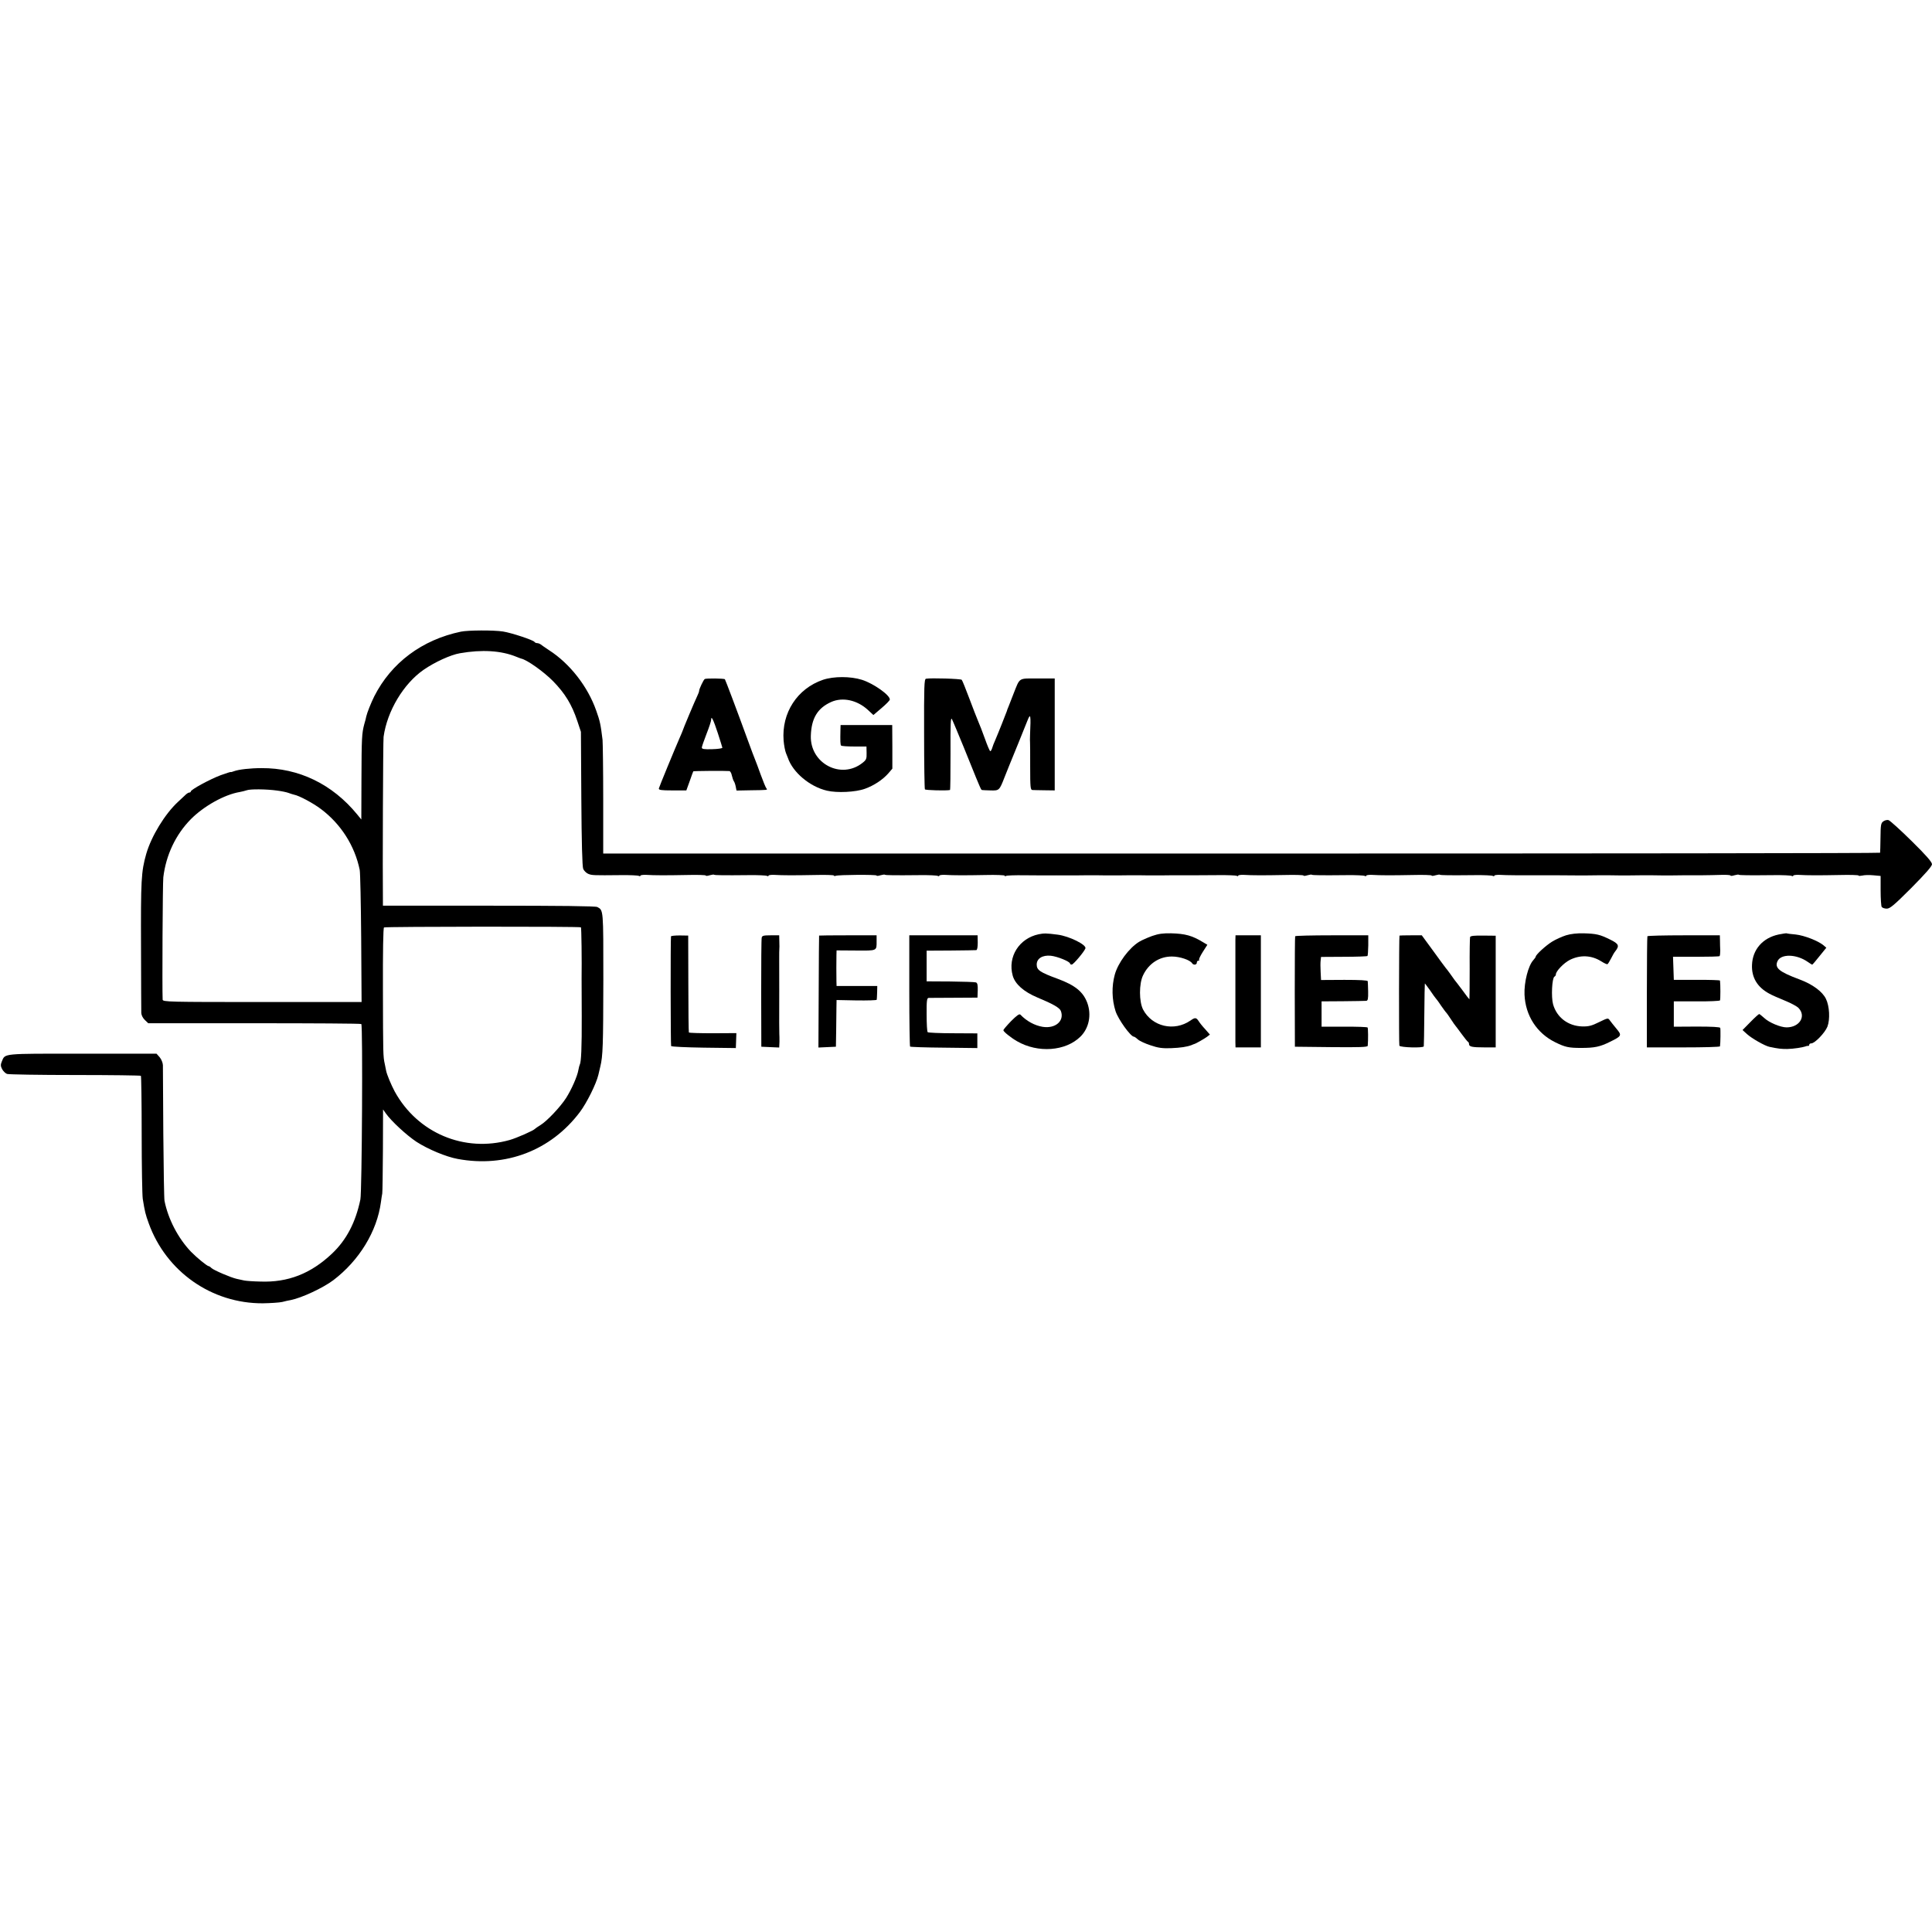 <?xml version="1.0" standalone="no"?>
<!DOCTYPE svg PUBLIC "-//W3C//DTD SVG 20010904//EN"
 "http://www.w3.org/TR/2001/REC-SVG-20010904/DTD/svg10.dtd">
<svg version="1.0" xmlns="http://www.w3.org/2000/svg"
 width="1448pt" height="1448pt" viewBox="0 0 1448 1448"
 preserveAspectRatio="xMidYMid meet">
<g transform="translate(0,1448) scale(0.1,-0.1)"
fill="#000000" stroke="none">
<path d="M3455 9746 c-292 -61 -522 -233 -650 -485 -26 -53 -53 -121 -60 -151
-1 -8 -8 -35 -15 -58 -18 -69 -20 -100 -21 -416 l-1 -298 -31 38 c-186 227
-438 349 -717 347 -86 0 -171 -10 -206 -23 -13 -5 -24 -8 -24 -6 0 2 -34 -9
-76 -24 -80 -30 -224 -108 -224 -122 0 -4 -5 -8 -11 -8 -6 0 -16 -6 -23 -12
-7 -7 -35 -33 -61 -57 -99 -91 -201 -259 -239 -391 -38 -134 -41 -196 -39
-710 0 -250 2 -468 2 -483 1 -16 12 -38 27 -52 l25 -24 796 0 c437 0 798 -2
801 -6 12 -11 5 -1258 -7 -1315 -36 -173 -105 -304 -213 -406 -159 -150 -330
-217 -538 -209 -52 1 -106 5 -120 8 -14 3 -38 8 -55 12 -43 9 -173 65 -190 81
-7 8 -17 14 -20 14 -12 0 -89 63 -134 109 -97 102 -171 245 -198 381 -3 14 -7
241 -9 505 -1 264 -3 494 -3 512 -1 18 -11 43 -24 59 l-24 27 -556 0 c-606 0
-577 3 -603 -58 -10 -24 -10 -35 2 -58 8 -15 25 -32 37 -36 12 -4 242 -8 510
-8 268 0 490 -3 493 -6 3 -3 6 -200 6 -439 0 -238 4 -455 8 -483 16 -98 20
-115 45 -184 131 -362 472 -601 855 -599 57 1 122 5 145 10 22 6 50 12 63 14
82 16 243 91 320 149 195 148 328 367 357 585 3 25 8 54 10 65 2 11 4 157 5
325 l1 305 21 -30 c42 -59 156 -164 230 -213 87 -56 221 -112 308 -128 360
-67 699 63 916 351 52 69 123 212 139 280 2 11 9 38 14 60 20 81 22 160 23
653 0 529 1 519 -45 544 -14 7 -274 10 -813 10 l-794 0 0 26 c-3 226 1 1216 5
1240 27 193 149 397 300 502 84 58 202 112 272 124 165 29 309 20 422 -26 14
-6 31 -12 37 -14 44 -9 169 -98 239 -169 89 -91 141 -175 182 -299 l27 -81 3
-500 c2 -329 7 -509 14 -527 6 -14 23 -31 37 -37 28 -12 40 -12 244 -10 69 1
131 -2 137 -6 6 -3 11 -3 11 2 0 4 19 7 42 6 65 -4 148 -4 306 -1 78 2 142 0
142 -4 0 -4 13 -3 29 2 16 4 31 7 33 4 4 -4 75 -5 260 -3 69 1 131 -2 137 -6
6 -3 11 -3 11 2 0 4 19 7 42 6 65 -4 148 -4 306 -1 78 2 142 0 142 -4 0 -4 6
-5 14 -2 20 8 306 10 306 2 0 -4 13 -3 29 2 16 4 31 7 33 4 4 -4 75 -5 260 -3
69 1 131 -2 137 -6 6 -3 11 -3 11 2 0 4 19 7 42 6 65 -4 148 -4 306 -1 78 2
142 -1 142 -5 0 -5 5 -5 10 -2 6 4 68 6 138 5 70 0 135 -1 145 -1 63 1 139 0
150 0 6 0 44 0 82 0 39 1 78 1 88 1 9 0 44 0 77 0 33 0 66 -1 73 -1 6 0 44 0
82 0 39 1 78 1 88 1 9 0 44 0 77 0 33 0 66 -1 73 -1 6 0 44 0 82 0 39 1 78 1
88 1 9 0 44 0 77 0 33 0 78 0 100 0 22 0 98 0 169 1 71 1 134 -2 140 -5 6 -4
11 -4 11 1 0 4 19 7 42 6 65 -4 148 -4 306 -1 78 2 142 0 142 -4 0 -4 13 -3
29 2 16 4 31 7 33 4 4 -4 75 -5 260 -3 69 1 131 -2 137 -6 6 -3 11 -3 11 2 0
4 19 7 42 6 65 -4 148 -4 306 -1 78 2 142 0 142 -4 0 -4 13 -3 29 2 16 4 31 7
33 4 4 -4 75 -5 260 -3 69 1 131 -2 137 -6 6 -3 11 -3 11 2 0 4 19 7 42 6 50
-3 144 -4 426 -3 76 0 134 -1 145 -1 6 0 44 0 82 0 39 1 78 1 88 1 9 0 44 0
77 0 33 0 66 -1 73 -1 6 0 44 0 82 0 39 1 78 1 88 1 9 0 44 0 77 0 33 0 66 -1
73 -1 6 0 44 0 82 0 39 1 77 1 85 1 63 -1 190 0 283 3 37 1 67 -1 67 -5 0 -4
13 -3 29 2 16 4 31 7 33 4 4 -4 75 -5 260 -3 69 1 131 -2 137 -6 6 -3 11 -3
11 2 0 4 19 7 42 6 65 -4 148 -4 306 -1 78 2 142 0 142 -4 0 -4 12 -3 28 0 15
4 52 5 82 2 l55 -5 0 -110 c0 -60 4 -116 8 -122 5 -7 21 -13 38 -13 24 0 54
25 184 155 108 109 155 163 155 178 0 16 -45 68 -153 174 -84 83 -162 153
-172 156 -11 4 -29 -1 -40 -9 -18 -13 -20 -27 -21 -122 -1 -59 -2 -110 -3
-113 -1 -4 -2154 -6 -4786 -6 l-4784 0 0 406 c0 223 -3 424 -5 446 -14 115
-19 140 -47 218 -63 181 -198 354 -354 454 -27 18 -55 37 -62 43 -7 5 -19 10
-27 10 -8 0 -17 4 -20 9 -9 14 -172 68 -236 78 -69 11 -261 10 -315 -1z
m-1380 -1191 c33 -4 71 -12 85 -17 14 -5 34 -12 44 -14 38 -7 144 -64 202
-108 149 -112 253 -275 290 -456 4 -19 9 -250 11 -512 l3 -478 -745 0 c-703 0
-745 1 -746 18 -4 81 0 878 5 917 20 166 92 319 206 435 97 98 252 185 367
204 17 3 40 9 52 13 25 10 146 9 226 -2z m2279 -1025 c4 -4 7 -251 5 -385 0
-11 0 -137 1 -280 1 -234 -4 -347 -15 -365 -2 -4 -7 -21 -10 -39 -8 -48 -52
-147 -92 -210 -43 -67 -144 -174 -192 -203 -20 -12 -38 -25 -41 -28 -10 -13
-137 -69 -190 -84 -340 -96 -691 52 -862 364 -27 51 -58 125 -64 155 -2 11 -7
34 -10 50 -13 56 -13 80 -14 549 -1 296 2 471 8 475 12 7 1468 8 1476 1z"/>
<path d="M6168 9385 c-193 -66 -311 -248 -295 -455 3 -36 11 -78 18 -95 7 -16
13 -32 14 -35 37 -109 164 -216 293 -246 76 -18 215 -11 284 14 67 24 133 67
176 116 l30 35 0 163 -1 164 -193 0 -194 0 -1 -35 c-2 -88 -1 -112 5 -119 4
-4 48 -7 99 -7 l91 0 1 -48 c1 -44 -2 -52 -30 -74 -160 -128 -394 -6 -388 202
4 131 50 208 153 254 86 38 194 14 274 -59 l42 -39 61 52 c34 29 62 57 62 64
2 33 -123 121 -209 148 -86 27 -211 27 -292 0z"/>
<path d="M5282 9391 c-10 -7 -42 -75 -42 -88 0 -6 -6 -23 -14 -39 -16 -32
-110 -256 -111 -264 -1 -3 -9 -23 -19 -45 -38 -87 -155 -371 -158 -384 -2 -12
16 -15 101 -15 l105 0 25 69 c13 39 26 72 27 74 3 3 236 5 271 2 6 -1 15 -16
18 -33 4 -18 11 -37 15 -43 4 -5 11 -23 14 -40 l6 -30 103 2 c138 2 131 1 120
16 -5 6 -24 53 -42 102 -18 50 -36 99 -41 110 -5 11 -32 83 -60 160 -76 209
-163 439 -167 444 -5 7 -141 8 -151 2z m98 -406 c18 -55 33 -104 34 -109 0 -5
-34 -10 -76 -11 -60 -2 -78 1 -78 12 0 7 16 53 35 102 19 48 35 96 35 107 0
34 17 0 50 -101z"/>
<path d="M6940 9393 c-13 -3 -15 -56 -14 -412 0 -224 3 -412 6 -417 5 -7 160
-11 188 -5 3 1 4 126 4 278 -1 226 1 272 11 252 7 -13 47 -109 90 -214 42
-104 82 -203 89 -220 7 -16 19 -45 26 -62 7 -18 15 -33 19 -34 3 -1 32 -2 64
-3 66 -2 67 -1 106 99 13 33 29 74 36 90 16 37 117 288 135 333 24 61 27 46
20 -108 -1 -25 -1 -49 0 -55 1 -5 1 -88 1 -182 0 -155 2 -173 17 -174 9 -1 51
-1 92 -2 l75 -1 0 419 0 420 -128 0 c-147 0 -131 10 -181 -115 -14 -36 -31
-78 -37 -95 -7 -16 -13 -32 -13 -35 -2 -7 -66 -169 -86 -215 -10 -22 -21 -50
-24 -62 -4 -13 -10 -23 -14 -23 -4 0 -22 42 -40 93 -18 50 -41 110 -51 132
-10 22 -39 99 -66 170 -27 72 -52 134 -57 140 -7 8 -232 15 -268 8z"/>
<path d="M7785 7478 c-147 -31 -234 -169 -195 -310 18 -64 83 -121 185 -164
116 -48 167 -77 176 -101 28 -74 -40 -134 -136 -119 -60 10 -120 42 -168 92
-8 7 -28 -8 -69 -49 -32 -33 -58 -64 -58 -68 0 -11 56 -56 103 -83 156 -90
364 -75 475 35 64 63 84 163 51 253 -31 83 -91 132 -224 181 -131 48 -155 65
-155 106 0 45 43 72 105 66 50 -5 145 -44 145 -59 0 -4 6 -8 13 -7 12 0 93 96
102 121 10 27 -122 92 -208 103 -84 11 -103 11 -142 3z"/>
<path d="M8635 7465 c-35 -13 -79 -32 -98 -44 -75 -46 -158 -158 -182 -246
-24 -87 -22 -187 6 -274 20 -61 113 -191 138 -191 4 0 17 -9 29 -20 11 -11 54
-31 94 -44 58 -20 89 -24 153 -22 75 3 120 10 155 23 8 4 17 7 20 8 13 3 77
40 96 54 l22 17 -35 40 c-20 21 -42 49 -50 62 -18 27 -27 27 -61 3 -122 -84
-287 -46 -355 83 -30 59 -31 192 0 256 42 89 124 142 217 141 59 0 136 -26
151 -51 10 -15 35 -12 35 5 0 8 5 15 12 15 6 0 9 3 5 6 -3 4 9 30 28 60 l34
53 -32 19 c-82 50 -133 64 -240 67 -59 1 -93 -3 -142 -20z"/>
<path d="M11737 7470 c-31 -10 -78 -31 -105 -48 -47 -29 -122 -98 -122 -112 0
-3 -8 -15 -18 -26 -38 -41 -70 -166 -66 -259 7 -157 92 -288 229 -356 75 -37
101 -43 195 -43 100 0 141 8 217 46 88 43 90 48 48 98 -20 24 -42 52 -50 63
-13 19 -15 18 -81 -14 -54 -27 -78 -33 -125 -32 -106 3 -191 67 -219 166 -15
55 -8 196 10 207 7 4 11 11 11 16 -2 23 59 87 105 110 78 39 162 35 235 -11
22 -14 43 -24 47 -21 4 2 16 22 27 43 10 21 24 45 31 53 33 42 27 56 -38 88
-77 38 -102 44 -199 47 -50 1 -96 -4 -132 -15z"/>
<path d="M13330 7476 c-118 -25 -195 -112 -199 -228 -4 -94 40 -167 129 -215
19 -11 72 -34 116 -52 45 -18 92 -43 104 -56 59 -62 7 -145 -90 -145 -45 0
-131 36 -167 70 -18 16 -35 30 -38 30 -4 0 -34 -27 -66 -60 l-59 -60 33 -30
c36 -33 135 -89 169 -96 66 -14 87 -16 133 -16 48 1 115 11 145 22 3 1 8 2 13
1 4 0 7 4 7 9 0 6 7 10 15 10 27 0 103 80 121 125 21 55 16 154 -11 209 -26
54 -100 109 -197 145 -153 57 -189 86 -166 137 26 57 143 54 228 -6 16 -11 30
-20 32 -20 3 0 27 29 55 64 l51 63 -21 18 c-39 33 -144 74 -208 81 -35 3 -66
7 -69 9 -3 1 -30 -3 -60 -9z"/>
<path d="M5029 7462 c-4 -25 -3 -816 1 -822 3 -5 113 -10 245 -12 l240 -3 2
56 2 56 -175 -1 c-97 0 -178 2 -181 6 -2 5 -4 170 -4 367 l-1 359 -64 1 c-35
0 -65 -3 -65 -7z"/>
<path d="M5709 7453 c-3 -10 -4 -198 -4 -418 l1 -400 67 -3 67 -3 2 43 c0 24
0 50 -1 58 0 8 -1 47 -1 85 1 103 0 400 0 477 0 36 0 70 1 75 1 4 1 29 0 56
l-1 47 -64 0 c-53 0 -64 -3 -67 -17z"/>
<path d="M6139 7468 c-1 -2 -2 -191 -3 -421 l-2 -418 66 3 65 3 2 120 c1 66 2
145 2 175 l1 55 150 -3 c83 -1 150 1 151 5 1 4 2 29 3 56 l1 47 -152 0 -153 0
-1 33 c-1 47 -1 156 0 198 l1 36 145 -1 c161 -1 155 -4 155 70 l0 44 -215 0
c-118 0 -216 -1 -216 -2z"/>
<path d="M6815 7056 c0 -228 3 -417 6 -420 3 -3 117 -7 255 -8 l249 -3 0 55 0
55 -182 1 c-101 0 -186 4 -190 8 -5 4 -8 64 -8 132 -1 104 2 124 15 125 8 0
94 1 190 1 l176 1 2 54 c1 40 -2 55 -13 60 -9 3 -95 6 -193 7 l-177 1 0 115 0
115 180 1 c99 1 185 2 192 3 7 1 11 21 11 56 l-1 55 -256 0 -256 0 0 -414z"/>
<path d="M9259 7435 c0 -19 0 -190 0 -380 0 -190 0 -363 0 -385 l1 -40 95 0
95 0 0 420 0 420 -95 0 -95 0 -1 -35z"/>
<path d="M9707 7463 c-2 -5 -3 -192 -3 -418 l1 -410 273 -3 c214 -2 272 0 273
10 4 45 3 131 -1 137 -3 4 -81 7 -175 6 l-170 0 0 95 0 95 160 1 c88 1 167 2
175 3 12 1 15 15 14 69 -1 37 -2 72 -3 78 -1 7 -60 10 -175 10 l-175 -1 -3 60
c-2 33 -2 72 0 86 l3 27 171 1 c94 0 173 3 177 6 3 3 5 40 6 80 l0 75 -272 0
c-149 0 -274 -3 -276 -7z"/>
<path d="M10489 7468 c-4 -8 -5 -815 -1 -825 5 -14 181 -19 183 -5 1 4 3 111
4 237 1 127 3 232 4 234 0 2 17 -21 38 -50 20 -30 39 -56 42 -59 3 -3 22 -27
40 -55 19 -27 37 -52 41 -55 3 -3 19 -25 35 -50 16 -25 32 -47 35 -50 3 -3 23
-30 45 -60 22 -30 43 -56 47 -58 5 -2 8 -10 8 -17 0 -20 24 -25 116 -25 l84 0
0 419 0 418 -94 1 c-66 1 -95 -2 -98 -11 -2 -6 -4 -114 -3 -239 0 -126 -1
-228 -2 -228 -1 0 -25 30 -52 68 -28 37 -54 72 -59 77 -4 6 -19 26 -32 45 -14
19 -29 40 -35 46 -5 6 -48 64 -94 128 l-85 116 -83 0 c-46 0 -84 -1 -84 -2z"/>
<path d="M12347 7463 c-2 -5 -4 -194 -4 -420 l0 -413 274 0 c150 0 274 3 274
8 4 23 5 129 2 138 -2 7 -63 10 -176 10 l-172 -1 0 95 0 95 170 0 c94 -1 173
3 176 7 4 7 4 121 0 149 -1 3 -79 6 -173 5 l-173 0 -3 87 -3 86 172 0 c94 0
173 2 177 5 3 3 5 22 5 41 -1 19 -2 53 -2 75 l-1 40 -269 0 c-149 0 -272 -3
-274 -7z"/>
</g>
</svg>
